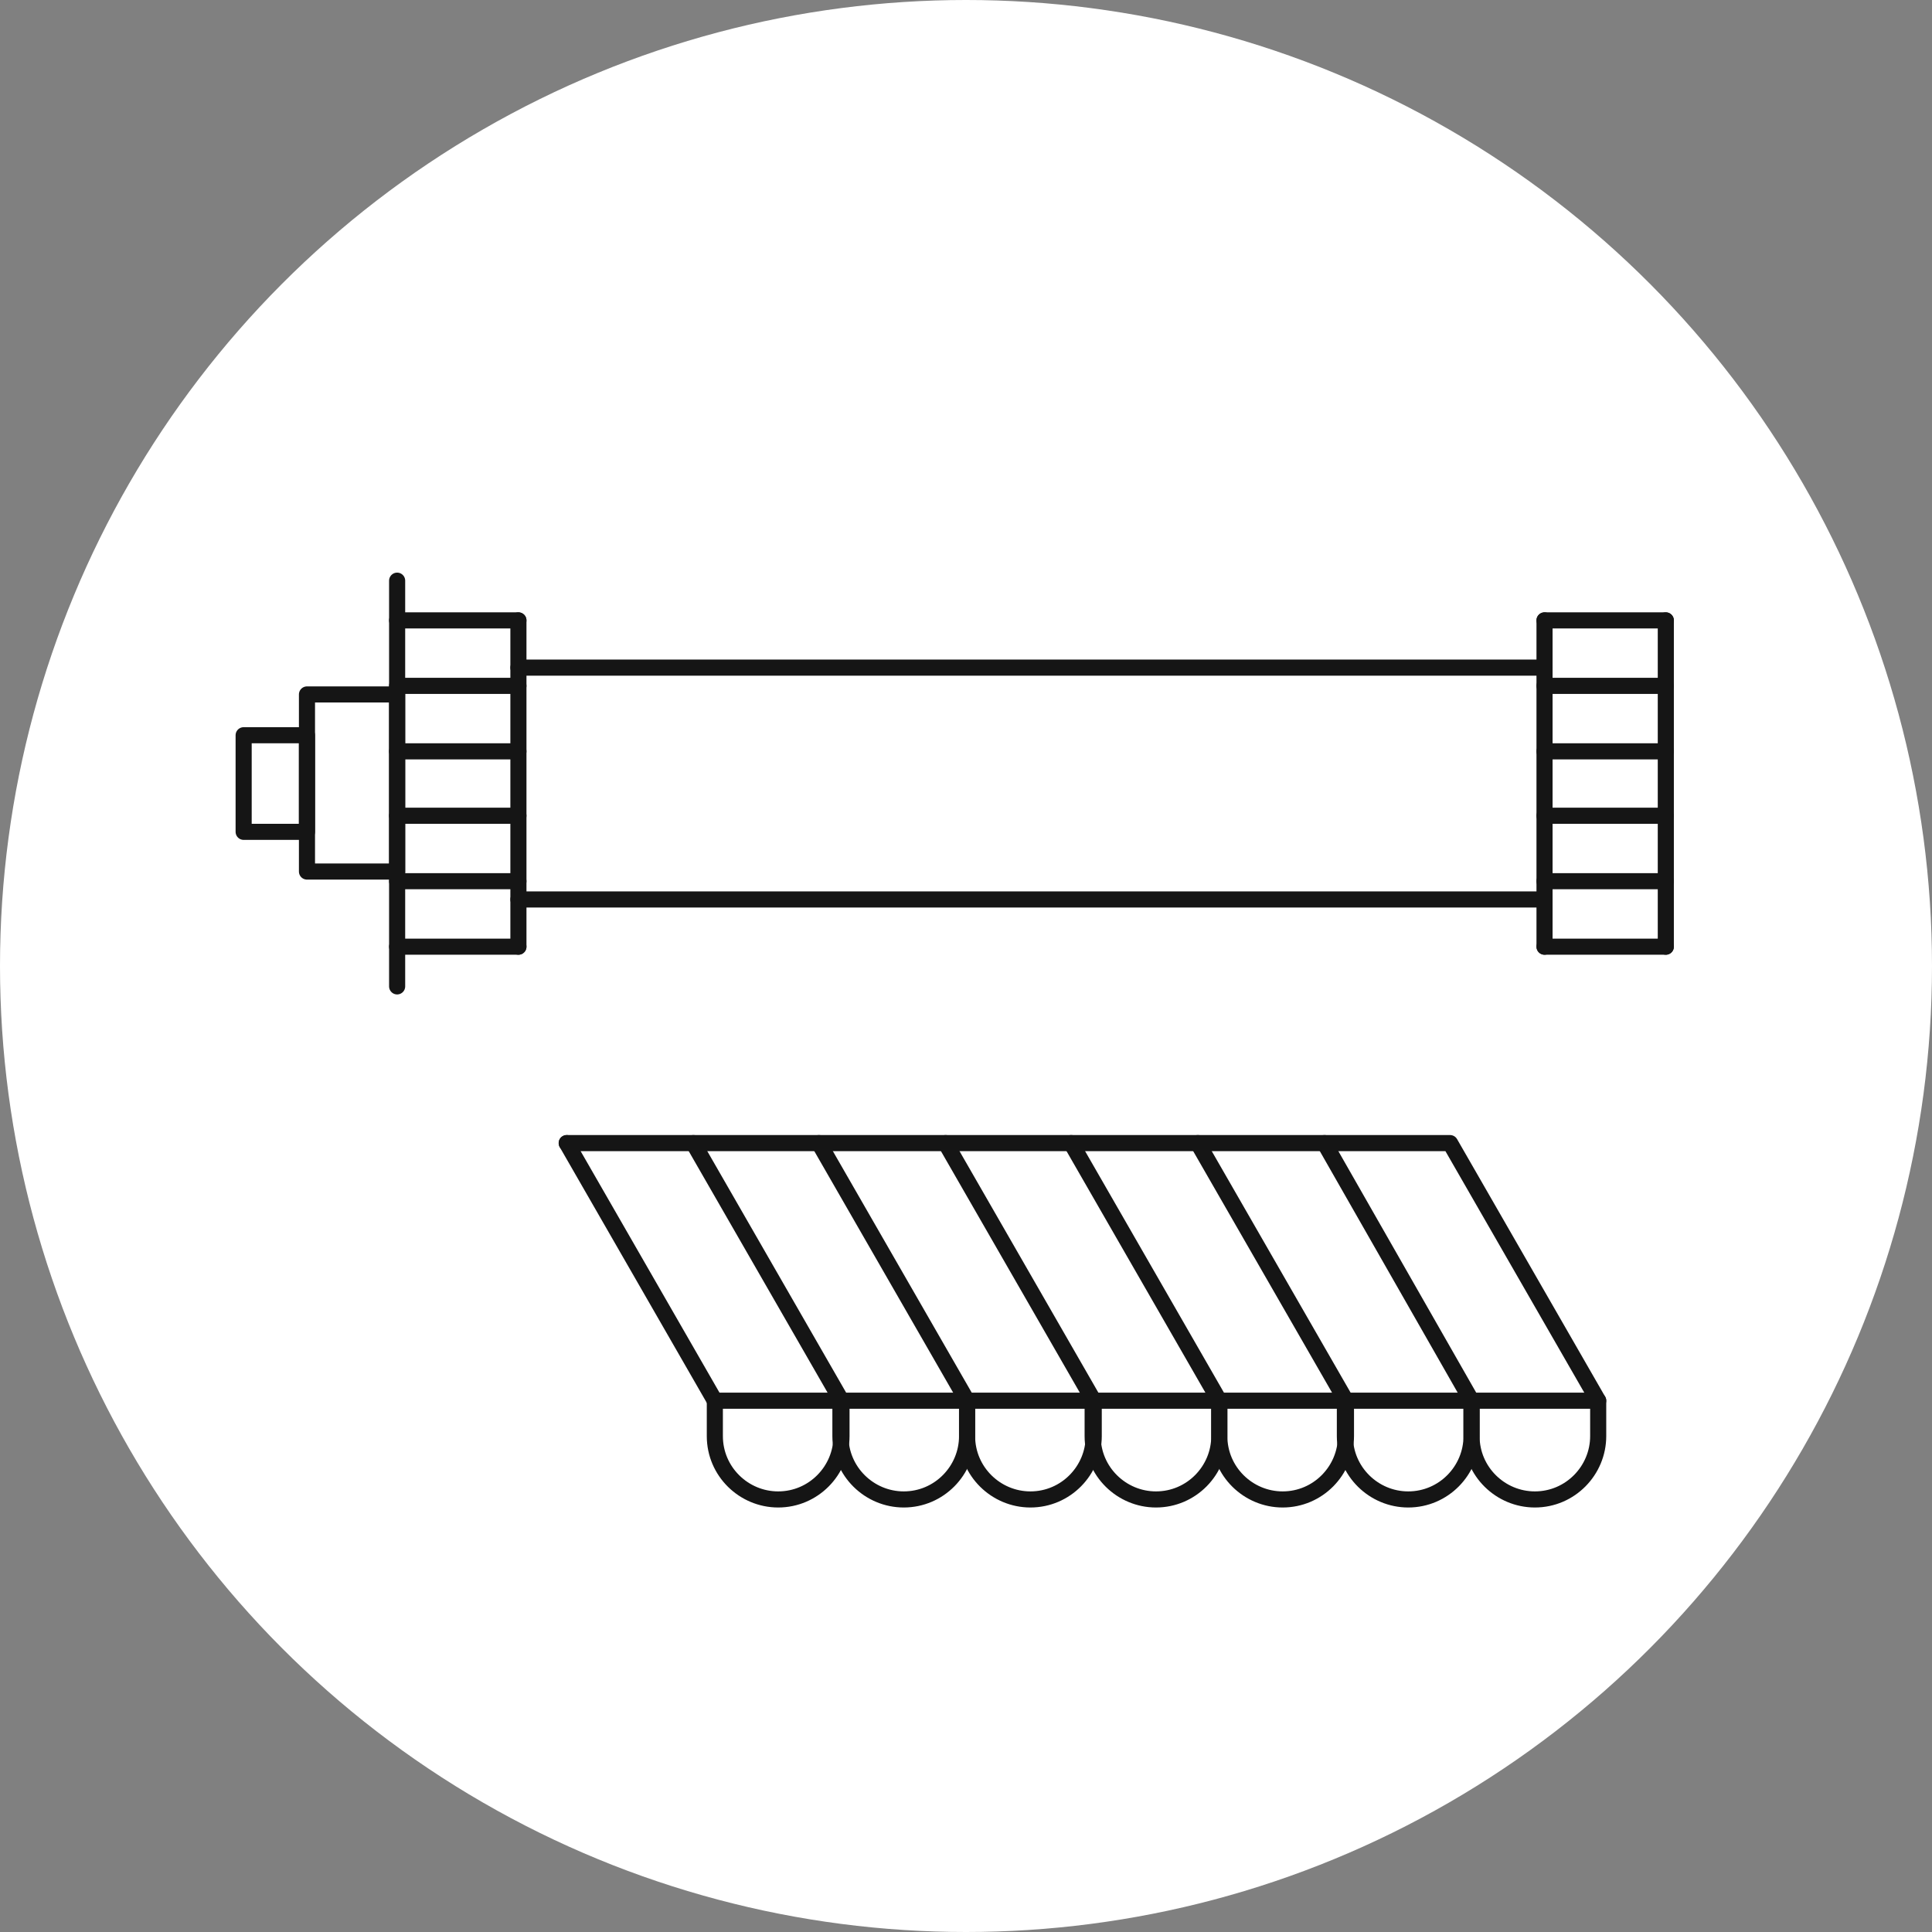 <?xml version="1.0" encoding="UTF-8"?>
<svg id="KATEGORIE-ICONS" xmlns="http://www.w3.org/2000/svg" xmlns:xlink="http://www.w3.org/1999/xlink" version="1.1" viewBox="0 0 180 180"><rect x="0" y="0" width="180" height="180" fill="#808080" stroke="none"/>
  <!-- Generator: Adobe Illustrator 29.7.1, SVG Export Plug-In . SVG Version: 2.1.1 Build 8)  -->
  <defs>
    <style>
      .st0, .st1 {
        fill: none;
      }

      .st1 {
        stroke: #151515;
        stroke-linecap: round;
        stroke-linejoin: round;
        stroke-width: 1.5px;
      }

      .st2 {
        fill: #fff;
      }

      .st3 {
        clip-path: url(#clippath);
      }
    </style>
    <clipPath id="clippath">
      <rect class="st0" x="-155" y="-155" width="90" height="90"/>
    </clipPath>
  </defs>
  <circle class="st2" cx="90" cy="90" r="90"/>
  <g>
    <line class="st1" x1="48.3" y1="62.2" x2="143.9" y2="62.2"/>
    <line class="st1" x1="143.9" y1="83.8" x2="48.3" y2="83.8"/>
    <line class="st1" x1="48.3" y1="57.8" x2="37" y2="57.8"/>
    <line class="st1" x1="48.3" y1="63.9" x2="37" y2="63.9"/>
    <line class="st1" x1="48.3" y1="70" x2="37" y2="70"/>
    <line class="st1" x1="48.3" y1="76" x2="37" y2="76"/>
    <line class="st1" x1="48.3" y1="82.1" x2="37" y2="82.1"/>
    <line class="st1" x1="37" y1="88.2" x2="48.3" y2="88.2"/>
    <line class="st1" x1="48.3" y1="88.2" x2="48.3" y2="57.8"/>
    <line class="st1" x1="155.2" y1="57.8" x2="143.9" y2="57.8"/>
    <line class="st1" x1="155.2" y1="63.9" x2="143.9" y2="63.9"/>
    <line class="st1" x1="155.2" y1="70" x2="143.9" y2="70"/>
    <line class="st1" x1="155.2" y1="76" x2="143.9" y2="76"/>
    <line class="st1" x1="155.2" y1="82.1" x2="143.9" y2="82.1"/>
    <line class="st1" x1="143.9" y1="88.2" x2="155.2" y2="88.2"/>
    <line class="st1" x1="155.2" y1="88.2" x2="155.2" y2="57.8"/>
    <line class="st1" x1="143.9" y1="57.8" x2="143.9" y2="88.2"/>
    <line class="st1" x1="37" y1="54.1" x2="37" y2="91.9"/>
    <rect class="st1" x="28.6" y="64.8" width="8.4" height="16.5" transform="translate(65.6 146) rotate(180)"/>
    <rect class="st1" x="22.7" y="68.5" width="5.9" height="9" transform="translate(51.3 146) rotate(180)"/>
  </g>
  <g class="st3">
    <g>
      <line class="st1" x1="2" y1="-125.3" x2="-125.3" y2="2"/>
      <line class="st1" x1="7.1" y1="-120.2" x2="-120.2" y2="7.1"/>
      <line class="st1" x1="12.2" y1="-115.1" x2="-115.1" y2="12.2"/>
      <line class="st1" x1="17.3" y1="-110" x2="-110" y2="17.3"/>
    </g>
  </g>
  <g>
    <polyline class="st1" points="52.8 106.5 135.1 106.5 148.9 130.5 107.8 130.5 66.6 130.5"/>
    <line class="st1" x1="78.4" y1="130.5" x2="64.6" y2="106.5"/>
    <line class="st1" x1="66.6" y1="130.5" x2="52.8" y2="106.5"/>
    <line class="st1" x1="90.1" y1="130.5" x2="76.3" y2="106.5"/>
    <line class="st1" x1="101.9" y1="130.5" x2="88.1" y2="106.5"/>
    <line class="st1" x1="113.6" y1="130.5" x2="99.8" y2="106.5"/>
    <line class="st1" x1="125.4" y1="130.5" x2="111.6" y2="106.5"/>
    <line class="st1" x1="137.1" y1="130.5" x2="123.4" y2="106.5"/>
    <path class="st1" d="M78.4,130.5v3.3c0,3.2-2.6,5.9-5.9,5.9h0c-3.2,0-5.9-2.6-5.9-5.9v-3.3"/>
    <path class="st1" d="M90.1,130.5v3.3c0,3.2-2.6,5.9-5.9,5.9h0c-3.2,0-5.9-2.6-5.9-5.9v-3.3"/>
    <path class="st1" d="M101.9,130.5v3.3c0,3.2-2.6,5.9-5.9,5.9h0c-3.2,0-5.9-2.6-5.9-5.9v-3.3"/>
    <path class="st1" d="M113.6,130.5v3.3c0,3.2-2.6,5.9-5.9,5.9h0c-3.2,0-5.9-2.6-5.9-5.9v-3.3"/>
    <path class="st1" d="M125.4,130.5v3.3c0,3.2-2.6,5.9-5.9,5.9h0c-3.2,0-5.9-2.6-5.9-5.9v-3.3"/>
    <path class="st1" d="M137.1,130.5v3.3c0,3.2-2.6,5.9-5.9,5.9h0c-3.2,0-5.9-2.6-5.9-5.9v-3.3"/>
    <path class="st1" d="M148.9,130.5v3.3c0,3.2-2.6,5.9-5.9,5.9h0c-3.2,0-5.9-2.6-5.9-5.9v-3.3"/>
  </g>
</svg>